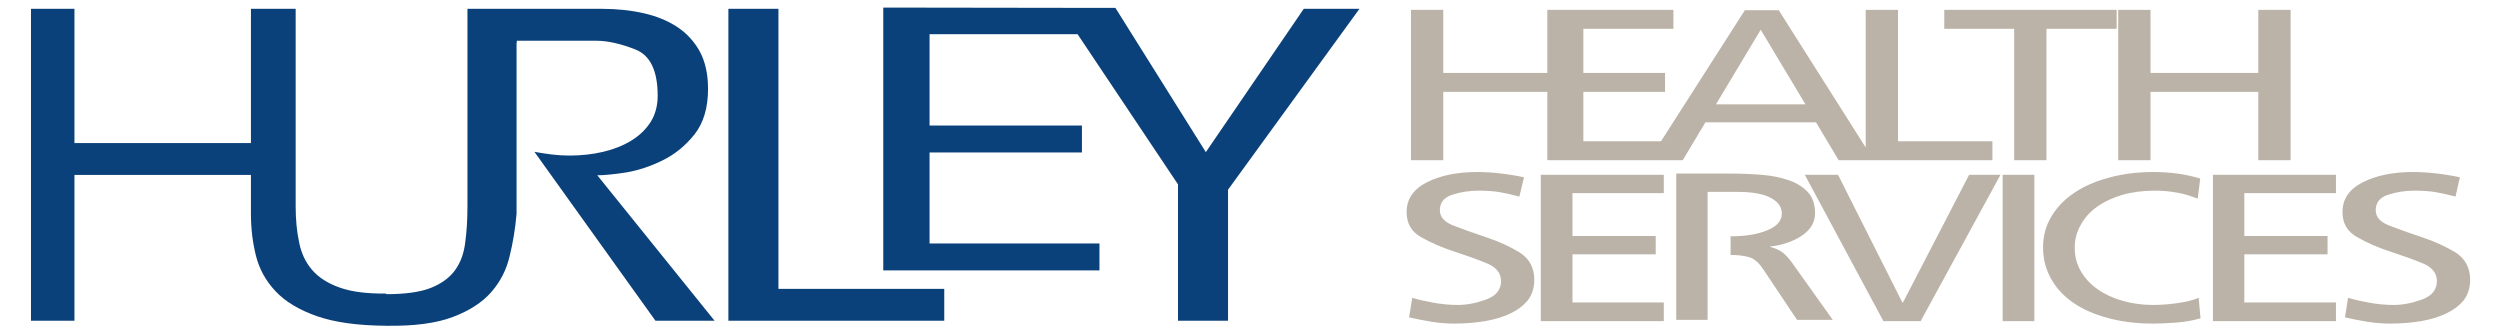 <?xml version="1.0" encoding="UTF-8" standalone="no"?>
<!DOCTYPE svg PUBLIC "-//W3C//DTD SVG 1.1//EN" "http://www.w3.org/Graphics/SVG/1.1/DTD/svg11.dtd">
<svg width="100%" height="100%" viewBox="0 0 3300 440" version="1.1" xmlns="http://www.w3.org/2000/svg" xmlns:xlink="http://www.w3.org/1999/xlink" xml:space="preserve" xmlns:serif="http://www.serif.com/" style="fill-rule:evenodd;clip-rule:evenodd;stroke-linejoin:round;stroke-miterlimit:2;">
    <g transform="matrix(1,0,0,1,-801.853,-930.587)">
        <g transform="matrix(0.413,0,0,0.413,842.739,966.24)">
            <path d="M3466,-61.125L3415,-61.125L2724,-62.125L2724,777.875L3415,777.875L3415,691.875L2872,691.875L2872,400.875L3359,400.875L3359,314.875L2872,314.875L2872,22.875L3345,22.875L3666,502.875L3666,938.875L3826,938.875L3826,519.875L4246,-58.125L4068,-58.125L3755,399.875L3466,-61.125ZM1552,596.875L1552,53.875L1553,43.875L1806,43.875C1842.67,43.875 1884.67,53.208 1932,71.875C1979.33,90.542 2003,139.875 2003,219.875C2003,251.208 1995.67,278.875 1981,302.875C1965.67,326.875 1945,346.875 1919,362.875C1893,378.875 1863,390.875 1829,398.875C1795,406.875 1759,410.875 1721,410.875C1701.67,410.875 1682.67,409.708 1664,407.375C1645.33,405.042 1627,402.208 1609,398.875L1996,938.875L2185,938.875L1810,473.875C1832,473.875 1862.67,470.875 1902,464.875C1941.33,458.208 1980.5,445.208 2019.5,425.875C2058.5,406.542 2092.33,378.875 2121,342.875C2149.67,306.208 2164,257.875 2164,197.875C2164,151.208 2155.33,111.542 2138,78.875C2120,46.208 2095.83,19.875 2065.5,-0.125C2035.17,-20.125 1999.33,-34.792 1958,-44.125C1916.67,-53.458 1872,-58.125 1824,-58.125L1395,-58.125L1395,573.875C1395,615.875 1392.67,653.875 1388,687.875C1384,722.542 1373.33,752.042 1356,776.375C1338.67,800.708 1312.67,819.875 1278,833.875C1244,847.208 1196.67,853.875 1136,853.875L1134,851.875C1073.33,852.542 1024.33,846.208 987,832.875C949,819.542 919.5,800.708 898.5,776.375C877.5,752.042 863.667,722.542 857,687.875C849.667,653.875 846,615.875 846,573.875L846,-58.125L703,-58.125L703,370.875L139,370.875L139,-58.125L0,-58.125L0,938.875L139,938.875L139,472.875L703,472.875L703,596.875C703,643.542 708.333,688.208 719,730.875C729.667,773.542 750.5,811.375 781.5,844.375C812.5,877.375 856.333,903.875 913,923.875C969.667,943.875 1044,954.208 1136,954.875C1224.67,956.208 1295.33,946.875 1348,926.875C1401.33,906.875 1442.5,880.208 1471.5,846.875C1500.5,813.542 1520,775.208 1530,731.875C1540.67,688.542 1548,643.542 1552,596.875ZM2229,-58.125L2229,938.875L2919,938.875L2919,836.875L2389,836.875L2389,-58.125L2229,-58.125Z" style="fill:rgb(11,65,122);fill-rule:nonzero;"/>
        </g>
        <g transform="matrix(0.41,0,0,0.41,900.1,964.533)">
            <path d="M4742,433L5178,433L5251,311L5607,311L5680,433L6175,433L6175,372L5871,372L5871,-51L5767,-51L5767,392L5487,-50L5378,-50L5108,372L4858,372L4858,213L5121,213L5121,152L4858,152L4858,10L5148,10L5148,-51L4742,-51L4742,152L4407,152L4407,-51L4303,-51L4303,433L4407,433L4407,213L4742,213L4742,433ZM6020,10L6245,10L6245,433L6349,433L6349,10L6575,10L6575,-51L6020,-51L6020,10ZM6580,-51L6580,433L6684,433L6684,213L7031,213L7031,433L7135,433L7135,-51L7031,-51L7031,152L6684,152L6684,-51L6580,-51ZM5258,947L5258,535L5355,535C5401.67,535 5437,541.333 5461,554C5485,566.667 5497,583.667 5497,605C5497,627.667 5481.5,645.5 5450.5,658.5C5419.5,671.5 5380,678 5332,678L5332,738C5354.67,738 5374.33,740.333 5391,745C5407.67,749.667 5423,762.667 5437,784L5546,947L5661,947L5527,759C5516.33,745 5506.17,734.667 5496.5,728C5486.83,721.333 5474.33,716 5459,712L5459,711C5499.67,706.333 5534,694.5 5562,675.5C5590,656.5 5604,632.667 5604,604C5604,575.333 5596.33,552.667 5581,536C5565.67,519.333 5545.17,506.5 5519.5,497.5C5493.83,488.5 5464.67,482.667 5432,480C5398.67,477.333 5364.67,476 5330,476L5157,476L5157,947L5258,947ZM4586.5,535.5C4604.83,538.5 4626.67,543.333 4652,550L4667,488C4642.33,482.667 4616.83,478.5 4590.5,475.5C4564.17,472.5 4539.33,471 4516,471C4452,471 4398.17,482 4354.5,504C4310.83,526 4289,558 4289,600C4289,636.667 4304.67,663.667 4336,681C4368,699 4403,714.167 4441,726.5C4479,738.833 4513.67,751.333 4545,764C4577,776.667 4593,796 4593,822C4593,850 4577,869.833 4545,881.5C4513,893.167 4482.67,899 4454,899C4428,899 4401.33,896.5 4374,891.5C4346.67,886.5 4324.33,881.333 4307,876L4297,939C4320.33,944.333 4344.17,949 4368.5,953C4392.83,957 4417.33,959 4442,959C4477.33,959 4510.67,956.333 4542,951C4573.33,945.667 4600.67,937.333 4624,926C4647.33,914.667 4666,900.333 4680,883C4693.33,865 4700,843.333 4700,818C4700,779.333 4684.33,750 4653,730C4621,710.667 4586,694.667 4548,682C4510,669.333 4475.33,657 4444,645C4412,633.667 4396,616.667 4396,594C4396,569.333 4409.5,552.667 4436.5,544C4463.5,535.333 4491.33,531 4520,531C4546,531 4568.17,532.5 4586.5,535.5ZM7600,535.5C7618,538.5 7640,543.333 7666,550L7680,488C7655.33,482.667 7629.83,478.5 7603.5,475.5C7577.17,472.5 7552.33,471 7529,471C7465,471 7411.17,482 7367.5,504C7323.83,526 7302,558 7302,600C7302,636.667 7318,663.667 7350,681C7381.33,699 7416,714.167 7454,726.5C7492,738.833 7526.67,751.333 7558,764C7590,776.667 7606,796 7606,822C7606,850 7590,869.833 7558,881.5C7526,893.167 7495.67,899 7467,899C7441,899 7414.33,896.5 7387,891.5C7359.67,886.5 7337.33,881.333 7320,876L7310,939C7333.33,944.333 7357.17,949 7381.5,953C7405.83,957 7430.33,959 7455,959C7490.33,959 7523.67,956.333 7555,951C7586.33,945.667 7613.67,937.333 7637,926C7660.33,914.667 7679,900.333 7693,883C7706.33,865 7713,843.333 7713,818C7713,779.333 7697.33,750 7666,730C7634,710.667 7599,694.667 7561,682C7523,669.333 7488.33,657 7457,645C7425,633.667 7409,616.667 7409,594C7409,569.333 7422.5,552.667 7449.5,544C7476.5,535.333 7504.33,531 7533,531C7559.67,531 7582,532.5 7600,535.5ZM5117,480L4721,480L4721,951L5117,951L5117,891L4823,891L4823,736L5091,736L5091,677L4823,677L4823,539L5117,539L5117,480ZM5824,951L5944,951L6201,480L6100,480L5887,891L5885,891L5678,480L5571,480L5824,951ZM6208,480L6208,951L6310,951L6310,480L6208,480ZM6770,537.5C6793.33,541.833 6815.33,548.333 6836,557L6844,492C6820,484.667 6795.33,479.333 6770,476C6744.67,472.667 6719,471 6693,471C6641.67,471 6594.33,477 6551,489C6507.67,500.333 6470.17,516.667 6438.5,538C6406.83,559.333 6382.33,584.667 6365,614C6347,644 6338,677 6338,713C6338,750.333 6346.67,784.333 6364,815C6380.67,845 6404.5,870.667 6435.5,892C6466.5,913.333 6503.67,929.667 6547,941C6590.33,953 6638.67,959 6692,959C6712,959 6736.17,958 6764.5,956C6792.83,954 6819.67,949.333 6845,942L6839,876C6822.33,883.333 6799.83,889 6771.5,893C6743.17,897 6717,899 6693,899C6658.33,899 6625.67,894.667 6595,886C6564.33,877.333 6537.5,865 6514.5,849C6491.5,833 6473.33,813.667 6460,791C6446.67,768.333 6440,743 6440,715C6440,688.333 6446.33,664 6459,642C6471,619.333 6488.33,599.833 6511,583.5C6533.67,567.167 6560.67,554.333 6592,545C6624,535.667 6659.33,531 6698,531C6722.67,531 6746.67,533.167 6770,537.5ZM7281,480L6885,480L6885,951L7281,951L7281,891L6986,891L6986,736L7254,736L7254,677L6986,677L6986,539L7281,539L7281,480ZM5285,253L5429,13L5573,253L5285,253Z" style="fill:rgb(187,179,168);fill-rule:nonzero;"/>
        </g>
    </g>
</svg>
